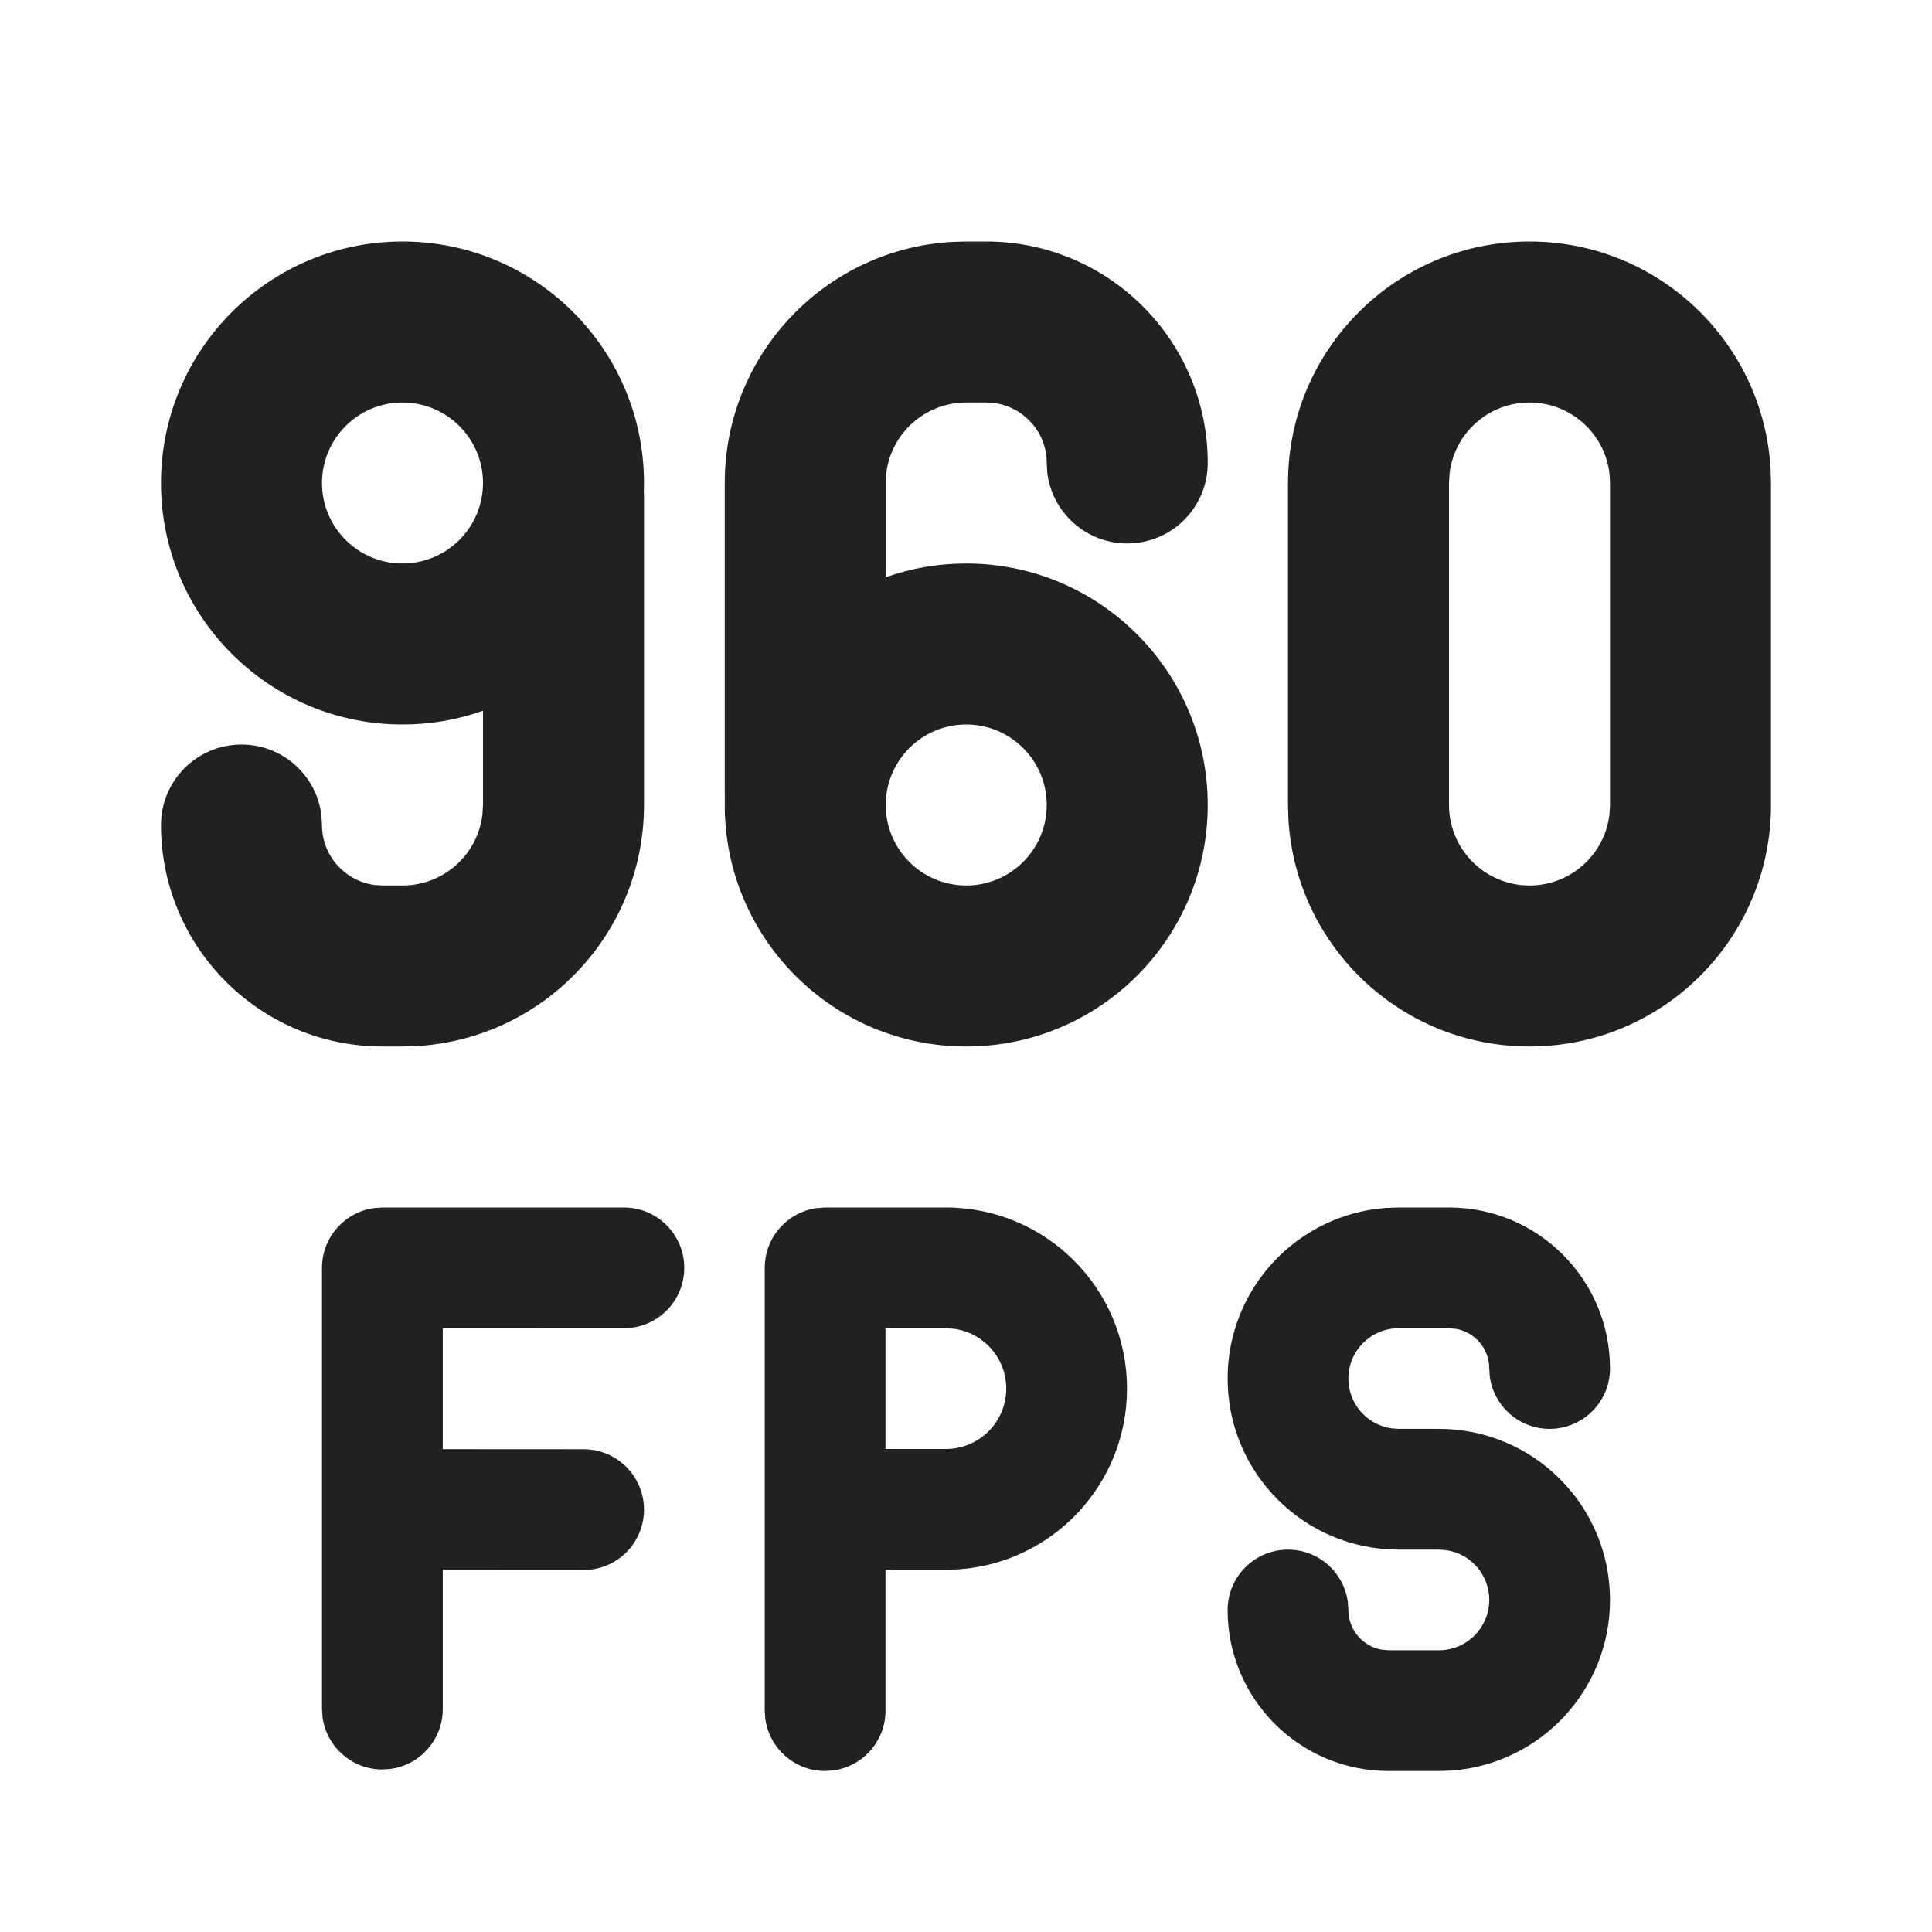 <?xml version="1.0" encoding="UTF-8"?>
<svg width="800px" height="800px" viewBox="0 0 24 24" version="1.1" xmlns="http://www.w3.org/2000/svg" xmlns:xlink="http://www.w3.org/1999/xlink">
    <!-- Uploaded to: SVG Repo, www.svgrepo.com, Generator: SVG Repo Mixer Tools -->
    <title>ic_fluent_fps_960_24_filled</title>
    <desc>Created with Sketch.</desc>
    <g id="🔍-Product-Icons" stroke="none" stroke-width="1" fill="none" fill-rule="evenodd">
        <g id="ic_fluent_fps_960_24_filled" fill="#212121" fill-rule="nonzero">
            <path d="M11.75,15 C12.993,15 14,16.007 14,17.25 C14,18.441 13.075,19.416 11.904,19.495 L11.75,19.5 L11,19.5 L11,21.25 C11,21.63 10.718,21.943 10.352,21.993 L10.25,22 C9.87,22 9.557,21.718 9.507,21.352 L9.5,21.25 L9.5,15.75 C9.5,15.37 9.782,15.057 10.148,15.007 L10.25,15 L11.75,15 Z M18,15 C19.105,15 20,15.895 20,17 C20,17.414 19.664,17.75 19.25,17.75 C18.87,17.75 18.557,17.468 18.507,17.102 L18.5,17 C18.5,16.755 18.323,16.55 18.09,16.508 L18,16.5 L17.375,16.5 C17.03,16.5 16.75,16.78 16.75,17.125 C16.75,17.439 16.981,17.699 17.283,17.743 L17.375,17.75 L17.875,17.75 C19.049,17.75 20,18.701 20,19.875 C20,20.998 19.13,21.917 18.027,21.995 L17.875,22 L17.25,22 C16.145,22 15.25,21.105 15.25,20 C15.25,19.586 15.586,19.25 16,19.25 C16.38,19.25 16.693,19.532 16.743,19.898 L16.75,20 C16.75,20.245 16.927,20.45 17.16,20.492 L17.25,20.5 L17.875,20.5 C18.22,20.5 18.5,20.22 18.5,19.875 C18.5,19.561 18.269,19.301 17.967,19.257 L17.875,19.25 L17.375,19.25 C16.201,19.25 15.25,18.299 15.25,17.125 C15.25,16.002 16.12,15.083 17.223,15.005 L17.375,15 L18,15 Z M7.75,15 C8.164,15 8.5,15.336 8.5,15.75 C8.5,16.13 8.218,16.443 7.852,16.493 L7.75,16.5 L5.5,16.499 L5.5,18.002 L7.25,18.003 C7.664,18.003 8,18.339 8,18.753 C8,19.133 7.718,19.446 7.352,19.496 L7.25,19.503 L5.5,19.502 L5.5,21.231 C5.5,21.611 5.218,21.925 4.852,21.974 L4.75,21.981 C4.37,21.981 4.057,21.699 4.007,21.333 L4,21.231 L4,15.75 C4,15.37 4.282,15.057 4.648,15.007 L4.75,15 L7.75,15 Z M11.75,16.5 L11,16.5 L11,18 L11.75,18 C12.164,18 12.5,17.664 12.5,17.25 C12.5,16.87 12.218,16.557 11.852,16.507 L11.75,16.5 Z M5,3 C6.657,3 8,4.343 8,6 L7.998,6.105 L8,6.155 L8,10 C8,11.598 6.751,12.904 5.176,12.995 L5,13 L4.751,13 C3.232,13 2,11.768 2,10.249 C2,9.696 2.448,9.249 3,9.249 C3.513,9.249 3.936,9.635 3.993,10.132 L4,10.249 C4,10.629 4.283,10.943 4.649,10.993 L4.751,11 L5,11 C5.513,11 5.936,10.614 5.993,10.117 L6,10 L6,8.829 C5.687,8.94 5.351,9 5,9 C3.343,9 2,7.657 2,6 C2,4.343 3.343,3 5,3 Z M12.251,3 C13.771,3 15.003,4.232 15.003,5.751 C15.003,6.304 14.555,6.751 14.003,6.751 C13.49,6.751 13.067,6.365 13.009,5.868 L13.003,5.751 C13.003,5.371 12.72,5.057 12.353,5.007 L12.251,5 L12.003,5 C11.49,5 11.067,5.386 11.009,5.883 L11.003,6 L11.003,7.171 C11.315,7.06 11.652,7 12.003,7 C13.659,7 15.003,8.343 15.003,10 C15.003,11.657 13.659,13 12.003,13 C10.346,13 9.003,11.657 9.003,10 L9.004,9.895 L9.003,9.845 L9.003,6 C9.003,4.402 10.252,3.096 11.826,3.005 L12.003,3 L12.251,3 Z M19,3 C20.598,3 21.904,4.249 21.995,5.824 L22,6 L22,10 C22,11.657 20.657,13 19,13 C17.402,13 16.096,11.751 16.005,10.176 L16,10 L16,6 C16,4.343 17.343,3 19,3 Z M12.003,9 C11.45,9 11.003,9.448 11.003,10 C11.003,10.552 11.45,11 12.003,11 C12.555,11 13.003,10.552 13.003,10 C13.003,9.448 12.555,9 12.003,9 Z M19,5 C18.487,5 18.064,5.386 18.007,5.883 L18,6 L18,10 C18,10.552 18.448,11 19,11 C19.513,11 19.936,10.614 19.993,10.117 L20,10 L20,6 C20,5.448 19.552,5 19,5 Z M5,5 C4.448,5 4,5.448 4,6 C4,6.552 4.448,7 5,7 C5.552,7 6,6.552 6,6 C6,5.448 5.552,5 5,5 Z" id="🎨Color">
</path>
        </g>
    </g>
</svg>